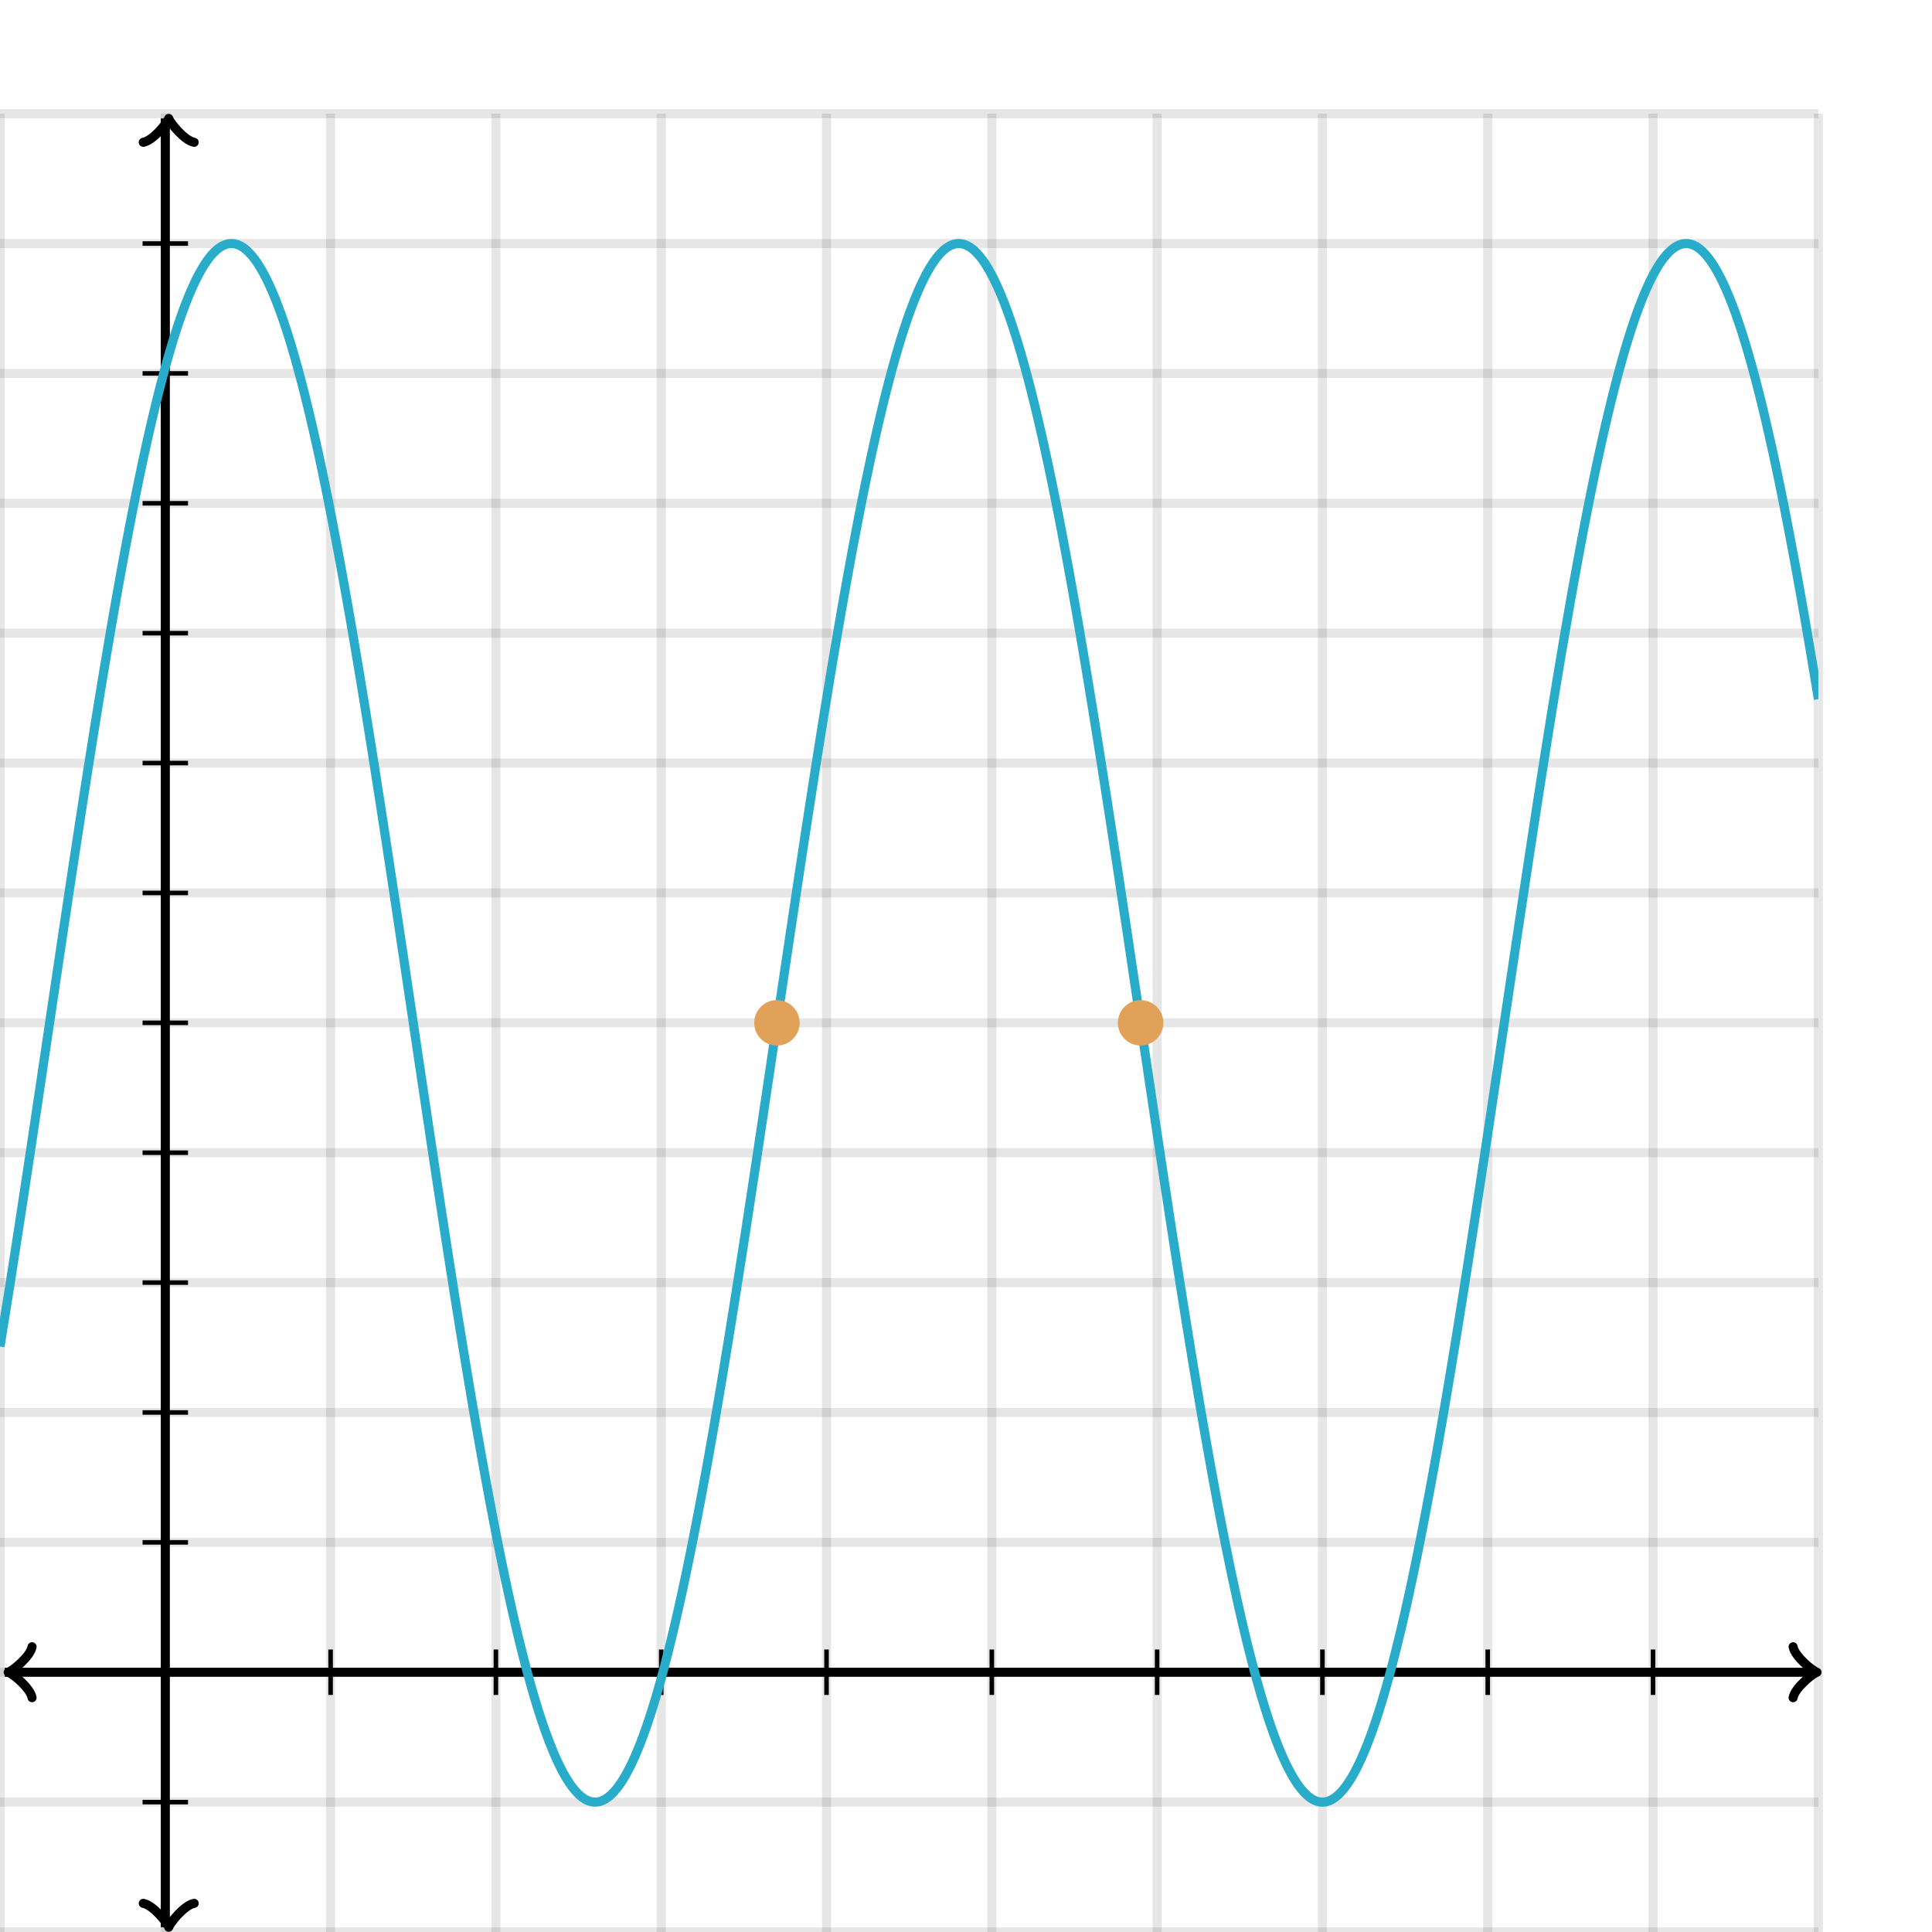 <svg xmlns="http://www.w3.org/2000/svg" version="1.1" width="425" height="425" viewBox="0 0 425 425"><defs><clipPath id="clip-1"><rect x="0" y="25" width="400" height="400"/></clipPath></defs><path fill="none" stroke="#000000" d="M 0,425 L 0,25" style="stroke-width: 2px;opacity: 0.1" stroke-width="2" opacity="0.1"/><path fill="none" stroke="#000000" d="M 36.364,425 L 36.364,25" style="stroke-width: 2px;opacity: 0.1" stroke-width="2" opacity="0.1"/><path fill="none" stroke="#000000" d="M 72.727,425 L 72.727,25" style="stroke-width: 2px;opacity: 0.1" stroke-width="2" opacity="0.1"/><path fill="none" stroke="#000000" d="M 109.091,425 L 109.091,25" style="stroke-width: 2px;opacity: 0.1" stroke-width="2" opacity="0.1"/><path fill="none" stroke="#000000" d="M 145.455,425 L 145.455,25" style="stroke-width: 2px;opacity: 0.1" stroke-width="2" opacity="0.1"/><path fill="none" stroke="#000000" d="M 181.818,425 L 181.818,25" style="stroke-width: 2px;opacity: 0.1" stroke-width="2" opacity="0.1"/><path fill="none" stroke="#000000" d="M 218.182,425 L 218.182,25" style="stroke-width: 2px;opacity: 0.1" stroke-width="2" opacity="0.1"/><path fill="none" stroke="#000000" d="M 254.545,425 L 254.545,25" style="stroke-width: 2px;opacity: 0.1" stroke-width="2" opacity="0.1"/><path fill="none" stroke="#000000" d="M 290.909,425 L 290.909,25" style="stroke-width: 2px;opacity: 0.1" stroke-width="2" opacity="0.1"/><path fill="none" stroke="#000000" d="M 327.273,425 L 327.273,25" style="stroke-width: 2px;opacity: 0.1" stroke-width="2" opacity="0.1"/><path fill="none" stroke="#000000" d="M 363.636,425 L 363.636,25" style="stroke-width: 2px;opacity: 0.1" stroke-width="2" opacity="0.1"/><path fill="none" stroke="#000000" d="M 400,425 L 400,25" style="stroke-width: 2px;opacity: 0.1" stroke-width="2" opacity="0.1"/><path fill="none" stroke="#000000" d="M 0,425 L 400,425" style="stroke-width: 2px;opacity: 0.1" stroke-width="2" opacity="0.1"/><path fill="none" stroke="#000000" d="M 0,396.429 L 400,396.429" style="stroke-width: 2px;opacity: 0.1" stroke-width="2" opacity="0.1"/><path fill="none" stroke="#000000" d="M 0,367.857 L 400,367.857" style="stroke-width: 2px;opacity: 0.1" stroke-width="2" opacity="0.1"/><path fill="none" stroke="#000000" d="M 0,339.286 L 400,339.286" style="stroke-width: 2px;opacity: 0.1" stroke-width="2" opacity="0.1"/><path fill="none" stroke="#000000" d="M 0,310.714 L 400,310.714" style="stroke-width: 2px;opacity: 0.1" stroke-width="2" opacity="0.1"/><path fill="none" stroke="#000000" d="M 0,282.143 L 400,282.143" style="stroke-width: 2px;opacity: 0.1" stroke-width="2" opacity="0.1"/><path fill="none" stroke="#000000" d="M 0,253.571 L 400,253.571" style="stroke-width: 2px;opacity: 0.1" stroke-width="2" opacity="0.1"/><path fill="none" stroke="#000000" d="M 0,225 L 400,225" style="stroke-width: 2px;opacity: 0.1" stroke-width="2" opacity="0.1"/><path fill="none" stroke="#000000" d="M 0,196.429 L 400,196.429" style="stroke-width: 2px;opacity: 0.1" stroke-width="2" opacity="0.1"/><path fill="none" stroke="#000000" d="M 0,167.857 L 400,167.857" style="stroke-width: 2px;opacity: 0.1" stroke-width="2" opacity="0.1"/><path fill="none" stroke="#000000" d="M 0,139.286 L 400,139.286" style="stroke-width: 2px;opacity: 0.1" stroke-width="2" opacity="0.1"/><path fill="none" stroke="#000000" d="M 0,110.714 L 400,110.714" style="stroke-width: 2px;opacity: 0.1" stroke-width="2" opacity="0.1"/><path fill="none" stroke="#000000" d="M 0,82.143 L 400,82.143" style="stroke-width: 2px;opacity: 0.1" stroke-width="2" opacity="0.1"/><path fill="none" stroke="#000000" d="M 0,53.571 L 400,53.571" style="stroke-width: 2px;opacity: 0.1" stroke-width="2" opacity="0.1"/><path fill="none" stroke="#000000" d="M 0,25 L 400,25" style="stroke-width: 2px;opacity: 0.1" stroke-width="2" opacity="0.1"/><path fill="none" stroke="#000000" d="M -3.45,373.457 C -3.1,371.357 0.75,368.207 1.8,367.857 C 0.75,367.507 -3.1,364.357 -3.45,362.257" transform="rotate(180 1.8 367.857)" style="stroke-width: 2px;opacity: 1;stroke-linejoin: round;stroke-linecap: round" stroke-width="2" opacity="1" stroke-linejoin="round" stroke-linecap="round"/><path fill="none" stroke="#000000" d="M 36.364,367.857 S 36.364,367.857 1.05,367.857" style="stroke-width: 2px;opacity: 1" stroke-width="2" opacity="1"/><path fill="none" stroke="#000000" d="M 394.45,373.457 C 394.8,371.357 398.65,368.207 399.7,367.857 C 398.65,367.507 394.8,364.357 394.45,362.257" transform="" style="stroke-width: 2px;opacity: 1;stroke-linejoin: round;stroke-linecap: round" stroke-width="2" opacity="1" stroke-linejoin="round" stroke-linecap="round"/><path fill="none" stroke="#000000" d="M 36.364,367.857 S 36.364,367.857 398.95,367.857" style="stroke-width: 2px;opacity: 1" stroke-width="2" opacity="1"/><path fill="none" stroke="#000000" d="M 31.864,429.55 C 32.214,427.45 36.064,424.3 37.114,423.95 C 36.064,423.6 32.214,420.45 31.864,418.35" transform="rotate(90 37.114 423.95)" style="stroke-width: 2px;opacity: 1;stroke-linejoin: round;stroke-linecap: round" stroke-width="2" opacity="1" stroke-linejoin="round" stroke-linecap="round"/><path fill="none" stroke="#000000" d="M 36.364,367.857 S 36.364,367.857 36.364,423.95" style="stroke-width: 2px;opacity: 1" stroke-width="2" opacity="1"/><path fill="none" stroke="#000000" d="M 31.864,31.65 C 32.214,29.55 36.064,26.4 37.114,26.05 C 36.064,25.7 32.214,22.55 31.864,20.45" transform="rotate(-90 37.114 26.05)" style="stroke-width: 2px;opacity: 1;stroke-linejoin: round;stroke-linecap: round" stroke-width="2" opacity="1" stroke-linejoin="round" stroke-linecap="round"/><path fill="none" stroke="#000000" d="M 36.364,367.857 S 36.364,367.857 36.364,26.05" style="stroke-width: 2px;opacity: 1" stroke-width="2" opacity="1"/><path fill="none" stroke="#000000" d="M 72.727,372.857 L 72.727,362.857" style="stroke-width: 1px;opacity: 1" stroke-width="1" opacity="1"/><path fill="none" stroke="#000000" d="M 109.091,372.857 L 109.091,362.857" style="stroke-width: 1px;opacity: 1" stroke-width="1" opacity="1"/><path fill="none" stroke="#000000" d="M 145.455,372.857 L 145.455,362.857" style="stroke-width: 1px;opacity: 1" stroke-width="1" opacity="1"/><path fill="none" stroke="#000000" d="M 181.818,372.857 L 181.818,362.857" style="stroke-width: 1px;opacity: 1" stroke-width="1" opacity="1"/><path fill="none" stroke="#000000" d="M 218.182,372.857 L 218.182,362.857" style="stroke-width: 1px;opacity: 1" stroke-width="1" opacity="1"/><path fill="none" stroke="#000000" d="M 254.545,372.857 L 254.545,362.857" style="stroke-width: 1px;opacity: 1" stroke-width="1" opacity="1"/><path fill="none" stroke="#000000" d="M 290.909,372.857 L 290.909,362.857" style="stroke-width: 1px;opacity: 1" stroke-width="1" opacity="1"/><path fill="none" stroke="#000000" d="M 327.273,372.857 L 327.273,362.857" style="stroke-width: 1px;opacity: 1" stroke-width="1" opacity="1"/><path fill="none" stroke="#000000" d="M 363.636,372.857 L 363.636,362.857" style="stroke-width: 1px;opacity: 1" stroke-width="1" opacity="1"/><path fill="none" stroke="#000000" d="M 31.364,339.286 L 41.364,339.286" style="stroke-width: 1px;opacity: 1" stroke-width="1" opacity="1"/><path fill="none" stroke="#000000" d="M 31.364,310.714 L 41.364,310.714" style="stroke-width: 1px;opacity: 1" stroke-width="1" opacity="1"/><path fill="none" stroke="#000000" d="M 31.364,282.143 L 41.364,282.143" style="stroke-width: 1px;opacity: 1" stroke-width="1" opacity="1"/><path fill="none" stroke="#000000" d="M 31.364,253.571 L 41.364,253.571" style="stroke-width: 1px;opacity: 1" stroke-width="1" opacity="1"/><path fill="none" stroke="#000000" d="M 31.364,225 L 41.364,225" style="stroke-width: 1px;opacity: 1" stroke-width="1" opacity="1"/><path fill="none" stroke="#000000" d="M 31.364,196.429 L 41.364,196.429" style="stroke-width: 1px;opacity: 1" stroke-width="1" opacity="1"/><path fill="none" stroke="#000000" d="M 31.364,167.857 L 41.364,167.857" style="stroke-width: 1px;opacity: 1" stroke-width="1" opacity="1"/><path fill="none" stroke="#000000" d="M 31.364,139.286 L 41.364,139.286" style="stroke-width: 1px;opacity: 1" stroke-width="1" opacity="1"/><path fill="none" stroke="#000000" d="M 31.364,110.714 L 41.364,110.714" style="stroke-width: 1px;opacity: 1" stroke-width="1" opacity="1"/><path fill="none" stroke="#000000" d="M 31.364,82.143 L 41.364,82.143" style="stroke-width: 1px;opacity: 1" stroke-width="1" opacity="1"/><path fill="none" stroke="#000000" d="M 31.364,53.571 L 41.364,53.571" style="stroke-width: 1px;opacity: 1" stroke-width="1" opacity="1"/><path fill="none" stroke="#000000" d="M 31.364,396.429 L 41.364,396.429" style="stroke-width: 1px;opacity: 1" stroke-width="1" opacity="1"/><path fill="none" stroke="#29abca" d="M 0,296.214 L 0.5,293.139 L 1,290.037 L 1.5,286.91 L 2,283.76 L 2.5,280.587 L 3,277.392 L 3.5,274.177 L 4,270.943 L 4.5,267.692 L 5,264.424 L 5.5,261.141 L 6,257.844 L 6.5,254.534 L 7,251.213 L 7.5,247.881 L 8,244.541 L 8.5,241.194 L 9,237.84 L 9.5,234.481 L 10,231.119 L 10.5,227.754 L 11,224.388 L 11.5,221.022 L 12,217.658 L 12.5,214.297 L 13,210.94 L 13.5,207.588 L 14,204.243 L 14.5,200.906 L 15,197.578 L 15.5,194.261 L 16,190.956 L 16.5,187.664 L 17,184.386 L 17.5,181.124 L 18,177.879 L 18.5,174.652 L 19,171.444 L 19.5,168.257 L 20,165.092 L 20.5,161.95 L 21,158.832 L 21.5,155.74 L 22,152.674 L 22.5,149.637 L 23,146.628 L 23.5,143.65 L 24,140.703 L 24.5,137.788 L 25,134.908 L 25.5,132.061 L 26,129.251 L 26.5,126.478 L 27,123.742 L 27.5,121.046 L 28,118.39 L 28.5,115.774 L 29,113.201 L 29.5,110.671 L 30,108.185 L 30.5,105.745 L 31,103.35 L 31.5,101.002 L 32,98.701 L 32.5,96.45 L 33,94.248 L 33.5,92.097 L 34,89.996 L 34.5,87.948 L 35,85.953 L 35.5,84.011 L 36,82.123 L 36.5,80.291 L 37,78.514 L 37.5,76.794 L 38,75.131 L 38.5,73.526 L 39,71.979 L 39.5,70.491 L 40,69.063 L 40.5,67.695 L 41,66.388 L 41.5,65.141 L 42,63.956 L 42.5,62.834 L 43,61.774 L 43.5,60.776 L 44,59.843 L 44.5,58.972 L 45,58.166 L 45.5,57.424 L 46,56.747 L 46.5,56.135 L 47,55.587 L 47.5,55.105 L 48,54.689 L 48.5,54.338 L 49,54.053 L 49.5,53.834 L 50,53.681 L 50.5,53.593 L 51,53.572 L 51.5,53.618 L 52,53.729 L 52.5,53.906 L 53,54.149 L 53.5,54.458 L 54,54.833 L 54.5,55.273 L 55,55.779 L 55.5,56.35 L 56,56.986 L 56.5,57.687 L 57,58.452 L 57.5,59.282 L 58,60.175 L 58.5,61.132 L 59,62.152 L 59.5,63.235 L 60,64.38 L 60.5,65.587 L 61,66.856 L 61.5,68.186 L 62,69.576 L 62.5,71.025 L 63,72.535 L 63.5,74.103 L 64,75.729 L 64.5,77.413 L 65,79.154 L 65.5,80.951 L 66,82.803 L 66.5,84.711 L 67,86.672 L 67.5,88.687 L 68,90.754 L 68.5,92.873 L 69,95.043 L 69.5,97.263 L 70,99.532 L 70.5,101.85 L 71,104.215 L 71.5,106.627 L 72,109.084 L 72.5,111.586 L 73,114.132 L 73.5,116.721 L 74,119.351 L 74.5,122.022 L 75,124.733 L 75.5,127.482 L 76,130.269 L 76.5,133.092 L 77,135.951 L 77.5,138.844 L 78,141.771 L 78.5,144.729 L 79,147.719 L 79.5,150.738 L 80,153.786 L 80.5,156.861 L 81,159.963 L 81.5,163.09 L 82,166.24 L 82.5,169.413 L 83,172.608 L 83.5,175.823 L 84,179.057 L 84.5,182.308 L 85,185.576 L 85.5,188.859 L 86,192.156 L 86.5,195.466 L 87,198.787 L 87.5,202.119 L 88,205.459 L 88.5,208.806 L 89,212.16 L 89.5,215.519 L 90,218.881 L 90.5,222.246 L 91,225.612 L 91.5,228.978 L 92,232.342 L 92.5,235.703 L 93,239.06 L 93.5,242.412 L 94,245.757 L 94.5,249.094 L 95,252.422 L 95.5,255.739 L 96,259.044 L 96.5,262.336 L 97,265.614 L 97.5,268.876 L 98,272.121 L 98.5,275.348 L 99,278.556 L 99.5,281.743 L 100,284.908 L 100.5,288.05 L 101,291.168 L 101.5,294.26 L 102,297.326 L 102.5,300.363 L 103,303.372 L 103.5,306.35 L 104,309.297 L 104.5,312.212 L 105,315.092 L 105.5,317.939 L 106,320.749 L 106.5,323.522 L 107,326.258 L 107.5,328.954 L 108,331.61 L 108.5,334.226 L 109,336.799 L 109.5,339.329 L 110,341.815 L 110.5,344.255 L 111,346.65 L 111.5,348.998 L 112,351.298 L 112.5,353.55 L 113,355.752 L 113.5,357.903 L 114,360.004 L 114.5,362.052 L 115,364.047 L 115.5,365.989 L 116,367.877 L 116.5,369.709 L 117,371.486 L 117.5,373.206 L 118,374.869 L 118.5,376.474 L 119,378.021 L 119.5,379.509 L 120,380.937 L 120.5,382.305 L 121,383.613 L 121.5,384.859 L 122,386.044 L 122.5,387.166 L 123,388.226 L 123.5,389.224 L 124,390.157 L 124.5,391.028 L 125,391.834 L 125.5,392.576 L 126,393.253 L 126.5,393.865 L 127,394.413 L 127.5,394.895 L 128,395.311 L 128.5,395.662 L 129,395.947 L 129.5,396.166 L 130,396.319 L 130.5,396.406 L 131,396.427 L 131.5,396.382 L 132,396.271 L 132.5,396.094 L 133,395.851 L 133.5,395.542 L 134,395.167 L 134.5,394.727 L 135,394.221 L 135.5,393.65 L 136,393.014 L 136.5,392.313 L 137,391.548 L 137.5,390.719 L 138,389.825 L 138.5,388.868 L 139,387.848 L 139.5,386.765 L 140,385.62 L 140.5,384.413 L 141,383.144 L 141.5,381.815 L 142,380.424 L 142.5,378.974 L 143,377.465 L 143.5,375.897 L 144,374.271 L 144.5,372.587 L 145,370.846 L 145.5,369.049 L 146,367.197 L 146.5,365.289 L 147,363.328 L 147.5,361.313 L 148,359.246 L 148.5,357.127 L 149,354.957 L 149.5,352.737 L 150,350.468 L 150.5,348.15 L 151,345.785 L 151.5,343.373 L 152,340.916 L 152.5,338.414 L 153,335.868 L 153.5,333.279 L 154,330.649 L 154.5,327.978 L 155,325.267 L 155.5,322.518 L 156,319.731 L 156.5,316.908 L 157,314.049 L 157.5,311.156 L 158,308.229 L 158.5,305.271 L 159,302.281 L 159.5,299.262 L 160,296.214 L 160.5,293.139 L 161,290.037 L 161.5,286.91 L 162,283.76 L 162.5,280.587 L 163,277.392 L 163.5,274.177 L 164,270.943 L 164.5,267.692 L 165,264.424 L 165.5,261.141 L 166,257.844 L 166.5,254.534 L 167,251.213 L 167.5,247.881 L 168,244.541 L 168.5,241.194 L 169,237.84 L 169.5,234.481 L 170,231.119 L 170.5,227.754 L 171,224.388 L 171.5,221.022 L 172,217.658 L 172.5,214.297 L 173,210.94 L 173.5,207.588 L 174,204.243 L 174.5,200.906 L 175,197.578 L 175.5,194.261 L 176,190.956 L 176.5,187.664 L 177,184.386 L 177.5,181.124 L 178,177.879 L 178.5,174.652 L 179,171.444 L 179.5,168.257 L 180,165.092 L 180.5,161.95 L 181,158.832 L 181.5,155.74 L 182,152.674 L 182.5,149.637 L 183,146.628 L 183.5,143.65 L 184,140.703 L 184.5,137.788 L 185,134.908 L 185.5,132.061 L 186,129.251 L 186.5,126.478 L 187,123.742 L 187.5,121.046 L 188,118.39 L 188.5,115.774 L 189,113.201 L 189.5,110.671 L 190,108.185 L 190.5,105.745 L 191,103.35 L 191.5,101.002 L 192,98.701 L 192.5,96.45 L 193,94.248 L 193.5,92.097 L 194,89.996 L 194.5,87.948 L 195,85.953 L 195.5,84.011 L 196,82.123 L 196.5,80.291 L 197,78.514 L 197.5,76.794 L 198,75.131 L 198.5,73.526 L 199,71.979 L 199.5,70.491 L 200,69.063 L 200.5,67.695 L 201,66.388 L 201.5,65.141 L 202,63.956 L 202.5,62.834 L 203,61.774 L 203.5,60.776 L 204,59.843 L 204.5,58.972 L 205,58.166 L 205.5,57.424 L 206,56.747 L 206.5,56.135 L 207,55.587 L 207.5,55.105 L 208,54.689 L 208.5,54.338 L 209,54.053 L 209.5,53.834 L 210,53.681 L 210.5,53.593 L 211,53.572 L 211.5,53.618 L 212,53.729 L 212.5,53.906 L 213,54.149 L 213.5,54.458 L 214,54.833 L 214.5,55.273 L 215,55.779 L 215.5,56.35 L 216,56.986 L 216.5,57.687 L 217,58.452 L 217.5,59.282 L 218,60.175 L 218.5,61.132 L 219,62.152 L 219.5,63.235 L 220,64.38 L 220.5,65.587 L 221,66.856 L 221.5,68.186 L 222,69.576 L 222.5,71.025 L 223,72.535 L 223.5,74.103 L 224,75.729 L 224.5,77.413 L 225,79.154 L 225.5,80.951 L 226,82.803 L 226.5,84.711 L 227,86.672 L 227.5,88.687 L 228,90.754 L 228.5,92.873 L 229,95.043 L 229.5,97.263 L 230,99.532 L 230.5,101.85 L 231,104.215 L 231.5,106.627 L 232,109.084 L 232.5,111.586 L 233,114.132 L 233.5,116.721 L 234,119.351 L 234.5,122.022 L 235,124.733 L 235.5,127.482 L 236,130.269 L 236.5,133.092 L 237,135.951 L 237.5,138.844 L 238,141.771 L 238.5,144.729 L 239,147.719 L 239.5,150.738 L 240,153.786 L 240.5,156.861 L 241,159.963 L 241.5,163.09 L 242,166.24 L 242.5,169.413 L 243,172.608 L 243.5,175.823 L 244,179.057 L 244.5,182.308 L 245,185.576 L 245.5,188.859 L 246,192.156 L 246.5,195.466 L 247,198.787 L 247.5,202.119 L 248,205.459 L 248.5,208.806 L 249,212.16 L 249.5,215.519 L 250,218.881 L 250.5,222.246 L 251,225.612 L 251.5,228.978 L 252,232.342 L 252.5,235.703 L 253,239.06 L 253.5,242.412 L 254,245.757 L 254.5,249.094 L 255,252.422 L 255.5,255.739 L 256,259.044 L 256.5,262.336 L 257,265.614 L 257.5,268.876 L 258,272.121 L 258.5,275.348 L 259,278.556 L 259.5,281.743 L 260,284.908 L 260.5,288.05 L 261,291.168 L 261.5,294.26 L 262,297.326 L 262.5,300.363 L 263,303.372 L 263.5,306.35 L 264,309.297 L 264.5,312.212 L 265,315.092 L 265.5,317.939 L 266,320.749 L 266.5,323.522 L 267,326.258 L 267.5,328.954 L 268,331.61 L 268.5,334.226 L 269,336.799 L 269.5,339.329 L 270,341.815 L 270.5,344.255 L 271,346.65 L 271.5,348.998 L 272,351.298 L 272.5,353.55 L 273,355.752 L 273.5,357.903 L 274,360.004 L 274.5,362.052 L 275,364.047 L 275.5,365.989 L 276,367.877 L 276.5,369.709 L 277,371.486 L 277.5,373.206 L 278,374.869 L 278.5,376.474 L 279,378.021 L 279.5,379.509 L 280,380.937 L 280.5,382.305 L 281,383.613 L 281.5,384.859 L 282,386.044 L 282.5,387.166 L 283,388.226 L 283.5,389.224 L 284,390.157 L 284.5,391.028 L 285,391.834 L 285.5,392.576 L 286,393.253 L 286.5,393.865 L 287,394.413 L 287.5,394.895 L 288,395.311 L 288.5,395.662 L 289,395.947 L 289.5,396.166 L 290,396.319 L 290.5,396.406 L 291,396.427 L 291.5,396.382 L 292,396.271 L 292.5,396.094 L 293,395.851 L 293.5,395.542 L 294,395.167 L 294.5,394.727 L 295,394.221 L 295.5,393.65 L 296,393.014 L 296.5,392.313 L 297,391.548 L 297.5,390.719 L 298,389.825 L 298.5,388.868 L 299,387.848 L 299.5,386.765 L 300,385.62 L 300.5,384.413 L 301,383.144 L 301.5,381.815 L 302,380.424 L 302.5,378.974 L 303,377.465 L 303.5,375.897 L 304,374.271 L 304.5,372.587 L 305,370.846 L 305.5,369.049 L 306,367.197 L 306.5,365.289 L 307,363.328 L 307.5,361.313 L 308,359.246 L 308.5,357.127 L 309,354.957 L 309.5,352.737 L 310,350.468 L 310.5,348.15 L 311,345.785 L 311.5,343.373 L 312,340.916 L 312.5,338.414 L 313,335.868 L 313.5,333.279 L 314,330.649 L 314.5,327.978 L 315,325.267 L 315.5,322.518 L 316,319.731 L 316.5,316.908 L 317,314.049 L 317.5,311.156 L 318,308.229 L 318.5,305.271 L 319,302.281 L 319.5,299.262 L 320,296.214 L 320.5,293.139 L 321,290.037 L 321.5,286.91 L 322,283.76 L 322.5,280.587 L 323,277.392 L 323.5,274.177 L 324,270.943 L 324.5,267.692 L 325,264.424 L 325.5,261.141 L 326,257.844 L 326.5,254.534 L 327,251.213 L 327.5,247.881 L 328,244.541 L 328.5,241.194 L 329,237.84 L 329.5,234.481 L 330,231.119 L 330.5,227.754 L 331,224.388 L 331.5,221.022 L 332,217.658 L 332.5,214.297 L 333,210.94 L 333.5,207.588 L 334,204.243 L 334.5,200.906 L 335,197.578 L 335.5,194.261 L 336,190.956 L 336.5,187.664 L 337,184.386 L 337.5,181.124 L 338,177.879 L 338.5,174.652 L 339,171.444 L 339.5,168.257 L 340,165.092 L 340.5,161.95 L 341,158.832 L 341.5,155.74 L 342,152.674 L 342.5,149.637 L 343,146.628 L 343.5,143.65 L 344,140.703 L 344.5,137.788 L 345,134.908 L 345.5,132.061 L 346,129.251 L 346.5,126.478 L 347,123.742 L 347.5,121.046 L 348,118.39 L 348.5,115.774 L 349,113.201 L 349.5,110.671 L 350,108.185 L 350.5,105.745 L 351,103.35 L 351.5,101.002 L 352,98.701 L 352.5,96.45 L 353,94.248 L 353.5,92.097 L 354,89.996 L 354.5,87.948 L 355,85.953 L 355.5,84.011 L 356,82.123 L 356.5,80.291 L 357,78.514 L 357.5,76.794 L 358,75.131 L 358.5,73.526 L 359,71.979 L 359.5,70.491 L 360,69.063 L 360.5,67.695 L 361,66.388 L 361.5,65.141 L 362,63.956 L 362.5,62.834 L 363,61.774 L 363.5,60.776 L 364,59.843 L 364.5,58.972 L 365,58.166 L 365.5,57.424 L 366,56.747 L 366.5,56.135 L 367,55.587 L 367.5,55.105 L 368,54.689 L 368.5,54.338 L 369,54.053 L 369.5,53.834 L 370,53.681 L 370.5,53.593 L 371,53.572 L 371.5,53.618 L 372,53.729 L 372.5,53.906 L 373,54.149 L 373.5,54.458 L 374,54.833 L 374.5,55.273 L 375,55.779 L 375.5,56.35 L 376,56.986 L 376.5,57.687 L 377,58.452 L 377.5,59.282 L 378,60.175 L 378.5,61.132 L 379,62.152 L 379.5,63.235 L 380,64.38 L 380.5,65.587 L 381,66.856 L 381.5,68.186 L 382,69.576 L 382.5,71.025 L 383,72.535 L 383.5,74.103 L 384,75.729 L 384.5,77.413 L 385,79.154 L 385.5,80.951 L 386,82.803 L 386.5,84.711 L 387,86.672 L 387.5,88.687 L 388,90.754 L 388.5,92.873 L 389,95.043 L 389.5,97.263 L 390,99.532 L 390.5,101.85 L 391,104.215 L 391.5,106.627 L 392,109.084 L 392.5,111.586 L 393,114.132 L 393.5,116.721 L 394,119.351 L 394.5,122.022 L 395,124.733 L 395.5,127.482 L 396,130.269 L 396.5,133.092 L 397,135.951 L 397.5,138.844 L 398,141.771 L 398.5,144.729 L 399,147.719 L 399.5,150.738 L 400,153.786" style="stroke-width: 2px" stroke-width="2" clip-path="url(#clip-1)"/><ellipse cx="170.909" cy="225" rx="4" ry="4" fill="#e1a158" stroke="#e1a158" style="stroke-width: 2px;stroke-opacity: 1;fill-opacity: 1" stroke-width="2" clip-path="url(#clip-1)" stroke-opacity="1" stroke-dasharray="0" fill-opacity="1"/><ellipse cx="250.909" cy="225" rx="4" ry="4" fill="#e1a158" stroke="#e1a158" style="stroke-width: 2px;stroke-opacity: 1;fill-opacity: 1" stroke-width="2" clip-path="url(#clip-1)" stroke-opacity="1" stroke-dasharray="0" fill-opacity="1"/></svg>